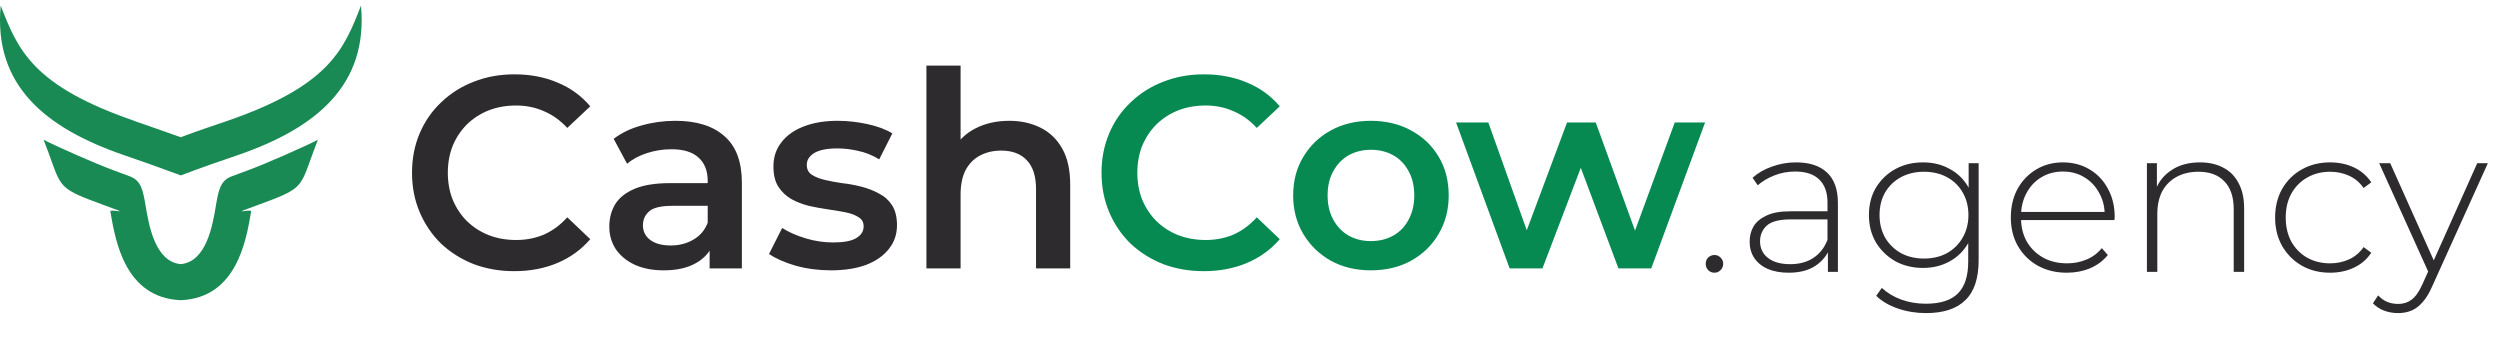 <?xml version="1.0" encoding="UTF-8"?> <svg xmlns="http://www.w3.org/2000/svg" width="278" height="38" viewBox="0 0 278 38" fill="none"><path d="M20.099 29.373C17.239 29.105 16.55 25.036 16.185 22.837L16.174 22.777C15.896 21.185 15.703 20.077 14.441 19.61L12.717 18.973C10.749 18.253 6.308 16.301 4.848 15.54C5.196 16.425 5.46 17.16 5.682 17.78C6.808 20.915 6.87 21.086 11.358 22.734C11.514 22.787 11.714 22.854 12.563 23.179L13.082 23.371C13.461 23.519 13.326 23.507 13.069 23.474C13.052 23.472 13.035 23.469 13.017 23.467C12.929 23.455 12.831 23.442 12.737 23.433C12.494 23.412 12.25 23.412 12.271 23.515C12.838 26.845 13.913 33.093 20.059 33.38H20.099H20.14C26.285 33.093 27.36 26.845 27.928 23.515C27.948 23.412 27.705 23.412 27.461 23.433C27.367 23.442 27.27 23.455 27.182 23.467C26.892 23.505 26.712 23.529 27.117 23.371L27.635 23.179C28.485 22.854 28.685 22.787 28.84 22.734C33.328 21.086 33.39 20.915 34.516 17.78C34.739 17.16 35.003 16.425 35.351 15.54C33.891 16.301 29.449 18.253 27.482 18.973L25.758 19.61C24.496 20.077 24.302 21.185 24.024 22.777L24.014 22.837C23.648 25.036 22.959 29.105 20.099 29.373Z" fill="#198A53"></path><path d="M15.005 13.478C16.504 13.99 18.145 14.563 20.089 15.26C22.014 14.543 23.674 13.99 25.173 13.478C36.618 9.547 38.238 5.534 40.142 0.62C40.953 9.424 35.24 14.215 26.45 17.246L26.401 17.262C24.489 17.913 22.339 18.645 20.13 19.498L20.109 19.503L20.089 19.498C17.841 18.659 15.673 17.901 13.769 17.246C4.958 14.215 -0.734 9.424 0.077 0.62C1.981 5.534 3.601 9.547 15.046 13.478H15.005Z" fill="#198A53"></path><path d="M57.185 30.153C55.564 30.153 54.054 29.89 52.656 29.363C51.278 28.816 50.072 28.056 49.038 27.083C48.025 26.09 47.235 24.925 46.667 23.587C46.1 22.25 45.816 20.791 45.816 19.21C45.816 17.629 46.1 16.17 46.667 14.832C47.235 13.495 48.035 12.34 49.069 11.367C50.102 10.374 51.308 9.614 52.686 9.087C54.064 8.54 55.574 8.266 57.215 8.266C58.958 8.266 60.549 8.57 61.988 9.178C63.427 9.766 64.643 10.648 65.636 11.823L63.082 14.225C62.312 13.394 61.451 12.775 60.498 12.37C59.546 11.945 58.512 11.732 57.398 11.732C56.283 11.732 55.26 11.914 54.328 12.279C53.416 12.644 52.615 13.161 51.926 13.829C51.257 14.498 50.73 15.288 50.345 16.2C49.981 17.112 49.798 18.115 49.798 19.21C49.798 20.304 49.981 21.307 50.345 22.219C50.73 23.131 51.257 23.922 51.926 24.59C52.615 25.259 53.416 25.776 54.328 26.14C55.26 26.505 56.283 26.688 57.398 26.688C58.512 26.688 59.546 26.485 60.498 26.08C61.451 25.654 62.312 25.016 63.082 24.165L65.636 26.596C64.643 27.752 63.427 28.633 61.988 29.241C60.549 29.849 58.948 30.153 57.185 30.153ZM78.91 29.849V26.566L78.697 25.867V20.122C78.697 19.007 78.363 18.146 77.694 17.538C77.025 16.91 76.012 16.596 74.654 16.596C73.742 16.596 72.84 16.737 71.949 17.021C71.077 17.305 70.338 17.7 69.73 18.207L68.24 15.44C69.112 14.772 70.145 14.275 71.341 13.951C72.557 13.606 73.813 13.434 75.11 13.434C77.461 13.434 79.275 14.002 80.551 15.136C81.848 16.251 82.497 17.984 82.497 20.334V29.849H78.91ZM73.803 30.062C72.587 30.062 71.523 29.859 70.611 29.454C69.699 29.028 68.99 28.451 68.483 27.721C67.997 26.971 67.754 26.13 67.754 25.198C67.754 24.286 67.966 23.465 68.392 22.736C68.838 22.006 69.557 21.429 70.55 21.003C71.543 20.578 72.861 20.365 74.502 20.365H79.214V22.888H74.776C73.479 22.888 72.607 23.101 72.162 23.526C71.716 23.932 71.493 24.438 71.493 25.046C71.493 25.735 71.766 26.282 72.314 26.688C72.861 27.093 73.621 27.296 74.593 27.296C75.525 27.296 76.356 27.083 77.086 26.657C77.836 26.232 78.373 25.604 78.697 24.773L79.335 27.052C78.971 28.005 78.312 28.745 77.36 29.272C76.427 29.799 75.242 30.062 73.803 30.062ZM92.389 30.062C91.031 30.062 89.724 29.89 88.468 29.545C87.231 29.18 86.249 28.745 85.519 28.238L86.978 25.35C87.708 25.816 88.579 26.201 89.592 26.505C90.606 26.809 91.619 26.961 92.632 26.961C93.828 26.961 94.689 26.799 95.216 26.475C95.763 26.151 96.037 25.715 96.037 25.168C96.037 24.722 95.855 24.388 95.49 24.165C95.125 23.922 94.649 23.739 94.061 23.617C93.473 23.496 92.815 23.384 92.085 23.283C91.376 23.182 90.656 23.05 89.927 22.888C89.218 22.706 88.569 22.452 87.981 22.128C87.394 21.784 86.917 21.328 86.553 20.76C86.188 20.193 86.005 19.443 86.005 18.511C86.005 17.477 86.299 16.585 86.887 15.836C87.475 15.066 88.295 14.478 89.349 14.072C90.423 13.647 91.69 13.434 93.149 13.434C94.243 13.434 95.348 13.556 96.462 13.799C97.577 14.042 98.499 14.387 99.229 14.832L97.769 17.72C96.999 17.254 96.219 16.94 95.429 16.778C94.659 16.596 93.889 16.504 93.119 16.504C91.963 16.504 91.102 16.677 90.535 17.021C89.988 17.366 89.714 17.801 89.714 18.328C89.714 18.815 89.896 19.179 90.261 19.423C90.626 19.666 91.102 19.858 91.69 20C92.278 20.142 92.926 20.264 93.635 20.365C94.365 20.446 95.084 20.578 95.794 20.76C96.503 20.942 97.151 21.196 97.739 21.52C98.347 21.824 98.834 22.26 99.198 22.827C99.563 23.395 99.745 24.134 99.745 25.046C99.745 26.059 99.441 26.941 98.834 27.691C98.246 28.441 97.405 29.028 96.31 29.454C95.216 29.859 93.909 30.062 92.389 30.062ZM112.228 13.434C113.525 13.434 114.68 13.687 115.694 14.194C116.727 14.701 117.538 15.481 118.126 16.535C118.713 17.568 119.007 18.906 119.007 20.547V29.849H115.207V21.034C115.207 19.595 114.863 18.521 114.174 17.811C113.505 17.102 112.563 16.747 111.347 16.747C110.455 16.747 109.665 16.93 108.976 17.295C108.287 17.66 107.75 18.207 107.365 18.936C107 19.645 106.817 20.547 106.817 21.642V29.849H103.018V7.294H106.817V17.994L105.997 16.656C106.564 15.623 107.385 14.832 108.459 14.285C109.553 13.718 110.81 13.434 112.228 13.434Z" fill="#2D2B2D"></path><path d="M133.859 30.153C132.238 30.153 130.728 29.89 129.329 29.363C127.951 28.816 126.746 28.056 125.712 27.083C124.699 26.09 123.908 24.925 123.341 23.587C122.774 22.25 122.49 20.791 122.49 19.21C122.49 17.629 122.774 16.17 123.341 14.832C123.908 13.495 124.709 12.34 125.742 11.367C126.776 10.374 127.982 9.614 129.36 9.087C130.738 8.54 132.248 8.266 133.889 8.266C135.632 8.266 137.223 8.57 138.662 9.178C140.101 9.766 141.316 10.648 142.309 11.823L139.756 14.225C138.986 13.394 138.125 12.775 137.172 12.37C136.22 11.945 135.186 11.732 134.072 11.732C132.957 11.732 131.934 11.914 131.001 12.279C130.089 12.644 129.289 13.161 128.6 13.829C127.931 14.498 127.404 15.288 127.019 16.2C126.654 17.112 126.472 18.115 126.472 19.21C126.472 20.304 126.654 21.307 127.019 22.219C127.404 23.131 127.931 23.922 128.6 24.59C129.289 25.259 130.089 25.776 131.001 26.14C131.934 26.505 132.957 26.688 134.072 26.688C135.186 26.688 136.22 26.485 137.172 26.08C138.125 25.654 138.986 25.016 139.756 24.165L142.309 26.596C141.316 27.752 140.101 28.633 138.662 29.241C137.223 29.849 135.622 30.153 133.859 30.153ZM152.433 30.062C150.771 30.062 149.292 29.707 147.995 28.998C146.698 28.268 145.674 27.275 144.925 26.019C144.175 24.762 143.8 23.334 143.8 21.733C143.8 20.112 144.175 18.683 144.925 17.447C145.674 16.19 146.698 15.207 147.995 14.498C149.292 13.789 150.771 13.434 152.433 13.434C154.115 13.434 155.605 13.789 156.902 14.498C158.219 15.207 159.242 16.18 159.972 17.416C160.722 18.652 161.096 20.091 161.096 21.733C161.096 23.334 160.722 24.762 159.972 26.019C159.242 27.275 158.219 28.268 156.902 28.998C155.605 29.707 154.115 30.062 152.433 30.062ZM152.433 26.809C153.365 26.809 154.196 26.607 154.926 26.201C155.655 25.796 156.223 25.208 156.628 24.438C157.053 23.668 157.266 22.766 157.266 21.733C157.266 20.679 157.053 19.777 156.628 19.027C156.223 18.257 155.655 17.67 154.926 17.264C154.196 16.859 153.375 16.656 152.463 16.656C151.531 16.656 150.7 16.859 149.971 17.264C149.261 17.67 148.694 18.257 148.268 19.027C147.843 19.777 147.63 20.679 147.63 21.733C147.63 22.766 147.843 23.668 148.268 24.438C148.694 25.208 149.261 25.796 149.971 26.201C150.7 26.607 151.521 26.809 152.433 26.809ZM167.872 29.849L161.914 13.617H165.501L170.607 27.934H168.905L174.255 13.617H177.447L182.645 27.934H180.973L186.232 13.617H189.606L183.618 29.849H179.97L175.228 17.173H176.353L171.519 29.849H167.872Z" fill="#078A52"></path><path d="M190.648 30.325C190.386 30.325 190.154 30.232 189.953 30.047C189.768 29.847 189.676 29.607 189.676 29.33C189.676 29.052 189.768 28.82 189.953 28.635C190.154 28.45 190.386 28.357 190.648 28.357C190.91 28.357 191.134 28.45 191.319 28.635C191.52 28.82 191.62 29.052 191.62 29.33C191.62 29.607 191.52 29.847 191.319 30.047C191.134 30.232 190.91 30.325 190.648 30.325ZM203.263 30.232V27.478L203.217 27.061V22.524C203.217 21.397 202.908 20.541 202.291 19.954C201.689 19.368 200.802 19.074 199.629 19.074C198.796 19.074 198.016 19.221 197.291 19.514C196.581 19.792 195.971 20.155 195.462 20.602L194.883 19.769C195.485 19.229 196.211 18.812 197.059 18.519C197.908 18.21 198.796 18.056 199.722 18.056C201.219 18.056 202.368 18.434 203.171 19.19C203.973 19.946 204.375 21.073 204.375 22.57V30.232H203.263ZM198.911 30.325C198.016 30.325 197.237 30.186 196.573 29.908C195.925 29.615 195.424 29.206 195.069 28.681C194.729 28.157 194.559 27.555 194.559 26.876C194.559 26.258 194.698 25.703 194.976 25.209C195.269 24.7 195.748 24.291 196.411 23.982C197.075 23.658 197.962 23.496 199.073 23.496H203.518V24.399H199.097C197.846 24.399 196.967 24.63 196.458 25.093C195.964 25.556 195.717 26.135 195.717 26.829C195.717 27.601 196.01 28.218 196.596 28.681C197.183 29.144 198.009 29.376 199.073 29.376C200.092 29.376 200.949 29.144 201.643 28.681C202.353 28.218 202.878 27.547 203.217 26.667L203.541 27.454C203.217 28.334 202.662 29.036 201.874 29.561C201.103 30.07 200.115 30.325 198.911 30.325ZM214.167 34.816C213.071 34.816 212.03 34.646 211.042 34.307C210.054 33.967 209.252 33.496 208.634 32.895L209.259 32.015C209.861 32.571 210.579 33.003 211.412 33.311C212.261 33.62 213.172 33.774 214.144 33.774C215.764 33.774 216.953 33.396 217.709 32.64C218.48 31.884 218.866 30.695 218.866 29.075V25.718L219.098 23.913L218.913 22.107V18.148H220.024V28.936C220.024 30.958 219.53 32.439 218.542 33.381C217.57 34.338 216.112 34.816 214.167 34.816ZM213.843 29.793C212.701 29.793 211.675 29.546 210.764 29.052C209.869 28.543 209.151 27.848 208.611 26.968C208.086 26.073 207.824 25.055 207.824 23.913C207.824 22.755 208.086 21.737 208.611 20.857C209.151 19.977 209.869 19.291 210.764 18.797C211.675 18.303 212.701 18.056 213.843 18.056C214.939 18.056 215.919 18.295 216.783 18.773C217.663 19.236 218.357 19.908 218.866 20.788C219.376 21.652 219.63 22.693 219.63 23.913C219.63 25.116 219.376 26.158 218.866 27.038C218.357 27.918 217.663 28.596 216.783 29.075C215.919 29.553 214.939 29.793 213.843 29.793ZM213.935 28.751C214.908 28.751 215.764 28.55 216.505 28.149C217.246 27.732 217.825 27.161 218.241 26.436C218.673 25.695 218.889 24.854 218.889 23.913C218.889 22.956 218.673 22.115 218.241 21.389C217.825 20.664 217.246 20.101 216.505 19.7C215.764 19.298 214.908 19.098 213.935 19.098C212.994 19.098 212.145 19.298 211.389 19.7C210.648 20.101 210.062 20.664 209.63 21.389C209.213 22.115 209.005 22.956 209.005 23.913C209.005 24.854 209.213 25.695 209.63 26.436C210.062 27.161 210.648 27.732 211.389 28.149C212.145 28.55 212.994 28.751 213.935 28.751ZM229.831 30.325C228.612 30.325 227.531 30.063 226.59 29.538C225.664 29.013 224.931 28.288 224.391 27.362C223.866 26.436 223.604 25.379 223.604 24.19C223.604 22.987 223.851 21.93 224.344 21.019C224.854 20.093 225.548 19.368 226.428 18.843C227.307 18.318 228.295 18.056 229.391 18.056C230.487 18.056 231.467 18.311 232.331 18.82C233.211 19.329 233.897 20.047 234.391 20.973C234.9 21.883 235.155 22.94 235.155 24.144C235.155 24.19 235.147 24.244 235.132 24.306C235.132 24.352 235.132 24.407 235.132 24.468H224.46V23.565H234.507L234.044 24.005C234.059 23.064 233.859 22.223 233.442 21.482C233.041 20.726 232.493 20.139 231.798 19.723C231.104 19.291 230.301 19.074 229.391 19.074C228.496 19.074 227.693 19.291 226.983 19.723C226.289 20.139 225.741 20.726 225.34 21.482C224.939 22.223 224.738 23.072 224.738 24.028V24.237C224.738 25.224 224.954 26.104 225.386 26.876C225.834 27.632 226.443 28.226 227.215 28.658C227.987 29.075 228.866 29.283 229.854 29.283C230.626 29.283 231.343 29.144 232.007 28.867C232.686 28.589 233.257 28.164 233.72 27.593L234.391 28.357C233.866 29.006 233.203 29.499 232.4 29.839C231.613 30.163 230.757 30.325 229.831 30.325ZM244.639 18.056C245.627 18.056 246.483 18.249 247.209 18.635C247.949 19.005 248.52 19.576 248.922 20.348C249.338 21.104 249.547 22.045 249.547 23.172V30.232H248.389V23.265C248.389 21.906 248.042 20.872 247.347 20.163C246.668 19.453 245.712 19.098 244.477 19.098C243.535 19.098 242.718 19.291 242.023 19.676C241.329 20.062 240.796 20.602 240.426 21.297C240.071 21.991 239.893 22.825 239.893 23.797V30.232H238.736V18.148H239.847V21.505L239.685 21.135C240.055 20.178 240.665 19.429 241.514 18.889C242.363 18.334 243.404 18.056 244.639 18.056ZM259.104 30.325C257.931 30.325 256.881 30.063 255.956 29.538C255.045 29.013 254.32 28.288 253.779 27.362C253.255 26.436 252.992 25.379 252.992 24.19C252.992 22.987 253.255 21.922 253.779 20.996C254.32 20.07 255.045 19.352 255.956 18.843C256.881 18.318 257.931 18.056 259.104 18.056C260.076 18.056 260.956 18.241 261.743 18.611C262.545 18.982 263.194 19.537 263.687 20.278L262.831 20.903C262.399 20.286 261.859 19.831 261.21 19.537C260.562 19.244 259.86 19.098 259.104 19.098C258.162 19.098 257.314 19.314 256.557 19.746C255.817 20.163 255.23 20.757 254.798 21.528C254.381 22.285 254.173 23.172 254.173 24.19C254.173 25.209 254.381 26.104 254.798 26.876C255.23 27.632 255.817 28.226 256.557 28.658C257.314 29.075 258.162 29.283 259.104 29.283C259.86 29.283 260.562 29.137 261.21 28.843C261.859 28.55 262.399 28.095 262.831 27.478L263.687 28.103C263.194 28.843 262.545 29.399 261.743 29.769C260.956 30.14 260.076 30.325 259.104 30.325ZM266.671 34.816C266.116 34.816 265.591 34.723 265.097 34.538C264.619 34.353 264.21 34.083 263.87 33.728L264.449 32.848C264.758 33.172 265.089 33.412 265.444 33.566C265.815 33.72 266.231 33.797 266.694 33.797C267.25 33.797 267.736 33.643 268.153 33.334C268.585 33.026 268.986 32.462 269.357 31.645L270.19 29.793L270.352 29.584L275.468 18.148H276.649L270.445 31.876C270.121 32.617 269.766 33.196 269.38 33.612C269.009 34.044 268.6 34.353 268.153 34.538C267.705 34.723 267.211 34.816 266.671 34.816ZM270.167 30.533L264.565 18.148H265.792L270.885 29.515L270.167 30.533Z" fill="#2D2B2D"></path></svg> 